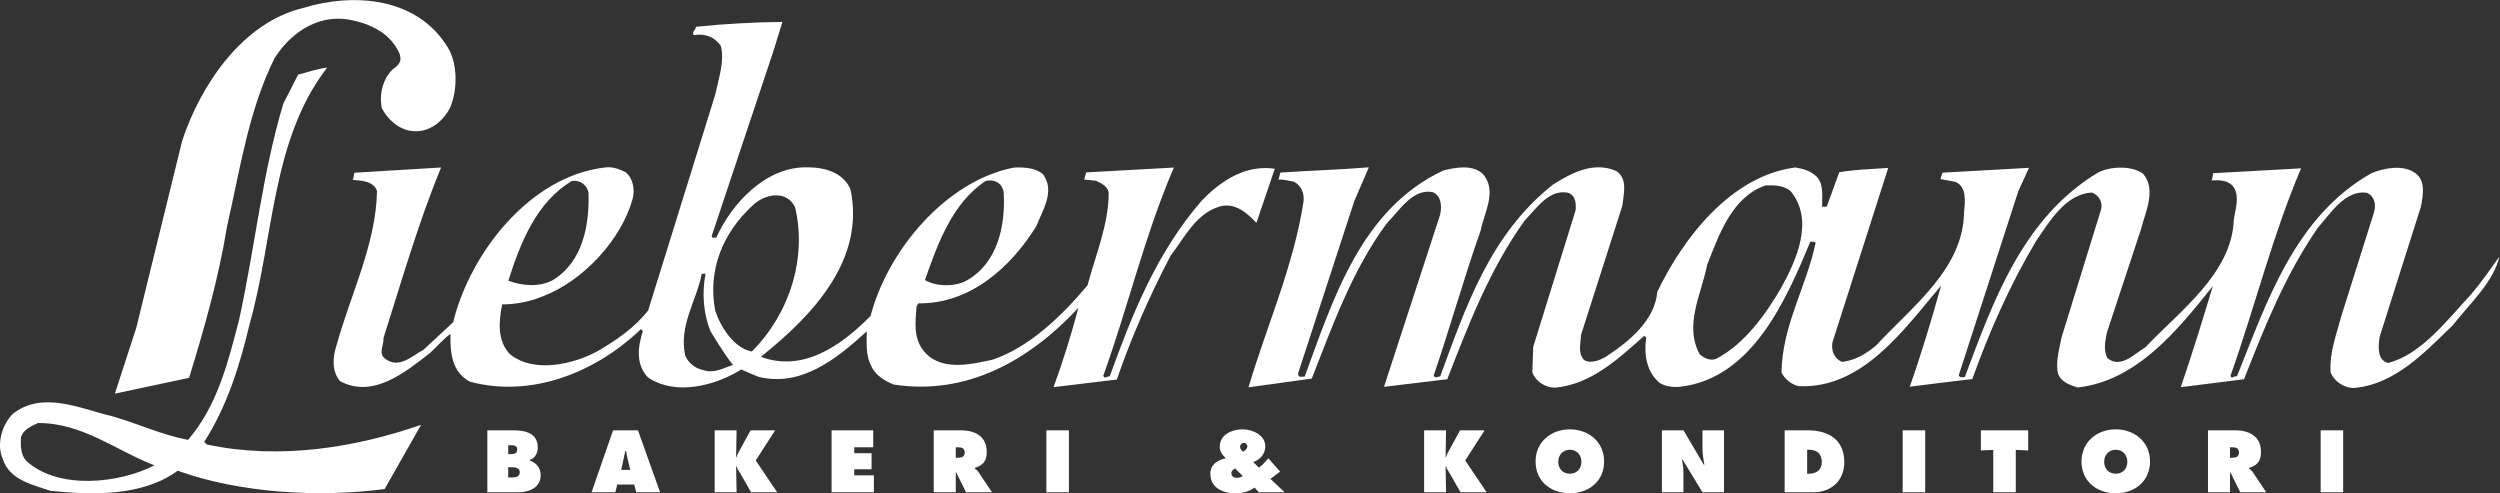 <?xml version="1.0" encoding="UTF-8" standalone="no"?>
<svg
   xmlns:dc="http://purl.org/dc/elements/1.1/"
   xmlns:cc="http://creativecommons.org/ns#"
   xmlns:rdf="http://www.w3.org/1999/02/22-rdf-syntax-ns#"
   xmlns:svg="http://www.w3.org/2000/svg"
   xmlns="http://www.w3.org/2000/svg"
   viewBox="0 0 517.427 102.093"
   height="102.093"
   width="517.427"
   xml:space="preserve"
   id="svg2"
   version="1.1"><rect x="0" y="0" width="517.427" height="102.093" fill="#333333" stroke="none"/><defs
     id="defs6" /><g
     transform="matrix(1.333,0,0,-1.333,0,102.093)"
     id="g10"><g
       style="fill:#ffffff"
       transform="scale(0.1)"
       id="g12"><path
         id="path14"
         style="fill:#ffffff;fill-opacity:1;fill-rule:nonzero;stroke:none"
         d="m 694.551,693.379 c 16.242,-25.199 16.051,-66.109 4.816,-93.52 -9.445,-19.82 -29.394,-37.847 -53.351,-37.734 -22.797,-0.477 -42.008,15.395 -53.012,35.313 -4.574,21.058 0.801,45.574 17.234,61.277 9.961,6.965 14.082,12.207 10.047,23.91 -15.031,34.555 -50.605,48.742 -83.898,53.582 C 489.082,741.68 449.203,712.07 426.234,675.367 386.125,594.906 372.836,503.227 352.551,414.496 339.313,333.336 317.324,256.297 293.59,179.281 l -115.238,-24.59 33.207,102.106 71.492,291.258 c 28.453,85.183 92.609,182.476 187.39,205.402 78.997,24.172 176.551,16.699 224.11,-60.078" /><path
         id="path16"
         style="fill:#ffffff;fill-opacity:1;fill-rule:nonzero;stroke:none"
         d="m 2765.52,318.98 c -23.54,-40.8 -57.08,-87.394 -100.44,-109.976 -9.35,-4.055 -19.27,0.68 -26.25,7.129 -24.33,45.703 3.36,94.07 11.75,138.445 18.34,46.074 37.89,105 90.58,123.453 14.61,0.52 28.63,-0.136 39.11,-8.949 37.19,-45.16 8.84,-107.562 -14.75,-150.102 z m 1071.11,-10.312 c -35.83,-38.398 -78.17,-94.305 -129.07,-106.328 -16.92,4.754 -15.06,26.359 -12.66,40.957 l 64.06,201.883 c 3.01,16.933 8.4,42.043 -10.85,53.238 -18.05,11.766 -46.72,6.645 -66.04,-1.445 -118.94,-67.219 -162.82,-200.836 -208.93,-315.739 -4.08,2.352 -7.63,-5.222 -9.94,1.207 37.91,106.766 65.32,218.25 109.64,322.059 l -136.2,-7.539 c -1.77,-3.5 -0.63,-8.176 -2.97,-11.094 13.43,0.524 26.88,0.461 35,-11.269 8.7,-14.641 2.18,-33.899 -0.23,-49.082 -2.73,-84.715 -85.42,-143.348 -137.08,-198.614 -17.6,-10.441 -37.57,-33.132 -58.53,-17.839 -7.55,11.132 -3.97,28.054 -1.57,40.328 l 52.77,159.867 c 6.54,26.265 24.84,62.402 3.33,87.051 -18.06,12.937 -51.37,11.347 -70.13,1.5 -117.19,-70.739 -162.8,-200.836 -206.59,-317.5 -2.92,0.597 -7.61,-1.719 -9.35,2.961 l 92.52,285.906 16.54,36.144 -134.45,-7.543 -2.98,-9.922 22.78,-4.199 c 19.24,-7.683 15.04,-32.793 13.8,-47.976 -1.58,-87.649 -80.15,-145.133 -137.13,-206.805 -15.84,-12.785 -32.25,-22.641 -52.12,-24.887 -12.26,4.742 -17.45,17.614 -15.05,30.461 l 86.59,270.735 c -23.96,-1.645 -52.61,-2.668 -76,-6.653 l -19.53,-53.668 -7.02,0.035 c -0.52,14.61 3.09,34.457 -8.54,46.786 -9.32,8.808 -20.98,12.363 -33.25,14.179 -99.99,-12.968 -174.08,-109.617 -214.2,-192.996 -3.71,-44.39 -43.61,-76.929 -78.78,-100.133 -9.96,-6.386 -25.19,-12.16 -35.08,-5.679 -9.88,11.136 -5.15,25.148 -4.5,39.164 l 64.06,200.136 c 1.83,18.114 8.97,41.446 -9.11,53.805 -35.56,15.949 -70.13,-3.172 -98.24,-20.574 -98.56,-77.832 -135.91,-191.031 -175.57,-298.367 -3.5,0.605 -7.61,-4.051 -9.92,1.804 25.47,74.68 46.87,151.125 72.94,225.219 5.38,27.446 26.58,62.399 2.74,88.223 -16.29,14.105 -40.86,9.547 -60.15,4.961 -128.85,-59.582 -172.18,-201.957 -215.98,-320.383 l -4.09,0.02 c -4.1,-1.145 -7.01,1.789 -5.81,5.867 l 87.16,267.23 22.45,51.91 c -48.52,-3.867 -90.02,-4.84 -137.37,-8.125 l -2.97,-11.086 c 7.02,1.133 15.76,-1.832 23.94,-3.035 11.66,-5.898 16.28,-18.195 15.05,-30.465 -15.67,-101.597 -57,-192.57 -85.51,-288.851 l 98.24,13.562 c 32.53,82.832 62.73,168.008 116.25,240.797 19.96,20.356 40.59,54.742 71.53,48.746 14.59,-6.496 13.9,-24.023 11.52,-35.113 l -87.17,-267.23 98.23,11.808 c 33.12,85.156 66.26,171.492 120.39,246.617 18.2,18.614 37.61,48.91 67.39,42.926 12.26,-4.73 12.19,-17.59 11.57,-26.933 l -65.88,-212.395 -1.35,-39.738 c 5.78,-14.637 20.92,-24.051 36.13,-23.543 54.95,5.586 96.02,43.375 137.7,80.582 l 2.9,-2.93 c -3.62,-26.285 0.34,-52.598 20.72,-70.23 9.31,-5.887 22.15,-7.118 32.1,-5.996 112.26,12.906 164.85,135.968 202.08,225.195 2.34,-0.59 6.45,1.144 8.18,-1.785 -14.35,-68.305 -52.03,-128.907 -52.96,-201.364 5.21,-10.543 15.69,-18.773 26.79,-21.168 98.74,-4.55 163.44,88.063 221.03,156.161 -14.28,-51.356 -31.48,-108.536 -48.65,-156.973 30.4,3.957 64.32,7.883 97.06,11.82 26.64,74.094 58.53,146.41 99.18,214.586 20.59,29.699 45.92,73.406 86.84,74.965 10.5,-4.141 16.87,-14.687 13.91,-26.359 l -61.13,-197.813 c -3.6,-18.098 -10.13,-40.863 -5.53,-57.246 5.2,-13.457 19.2,-17.617 30.29,-21.184 91.21,10.098 154.11,87.524 209.94,157.391 -15.43,-51.355 -32.05,-105.043 -49.82,-156.961 l 98.23,12.387 c 31.94,81.078 63.87,161.566 114.47,234.965 19.98,22.691 42.95,59.39 76.23,54.566 12.83,-5.91 14.51,-19.359 10.95,-31.027 l -49.83,-158.125 c -7.73,-29.18 -19.56,-58.344 -17.37,-89.91 5.78,-14.047 20.35,-23.469 34.95,-24.118 64.3,4.946 110.13,54.399 154.72,97.438 27.05,34.355 63.44,67.488 72.4,106.601 -14.13,-19.8 -28.24,-40.191 -44.11,-58.812" /><path
         id="path18"
         style="fill:#ffffff;fill-opacity:1;fill-rule:nonzero;stroke:none"
         d="m 1167.41,220.156 c -27.44,4.809 -48.32,37.625 -56.96,63.379 -11.98,63.75 12.25,120.32 56.85,162.184 18.2,18.613 53.31,26.625 67.2,-1.485 18.91,-79.558 -8.96,-165.918 -67.09,-224.078 z m -75.52,-28.871 c -12.26,2.395 -22.73,10.633 -27.94,22.348 -10.3,46.797 17.34,84.652 25.72,127.265 l 5.85,-0.031 c -5.99,-29.769 -3.22,-63.09 7.76,-89.437 0,0 22.03,-36.918 34.82,-52.176 -14.63,-4.617 -29.29,-13.883 -46.21,-7.969 z M 888.16,485.016 c 12.86,1.691 23.344,-6.539 25.625,-18.239 1.52,-50.257 -8.687,-107.48 -55.566,-135.89 -20.508,-11 -47.379,-9.129 -68.961,-0.844 18.39,57.766 43.234,121.93 98.902,154.973 z m 642.22,-0.106 c 14.62,3.438 25.69,-4.211 27.97,-17.078 3.26,-53.187 -9.87,-110.391 -56.75,-137.051 -17.57,-10.441 -47.96,-10.297 -65.45,0.309 18.96,53.664 41.47,119.008 94.23,153.82 z m 335.28,-30.805 c -70.5,-81.468 -107.77,-176.542 -142.7,-272.796 -2.33,1.754 -7.62,-5.231 -9.93,1.211 38.49,106.761 64.73,219.418 109.63,323.218 l -136.19,-7.539 -2.97,-11.09 18.11,-1.836 c 7.57,-3.546 18.07,-8.273 19.77,-18.214 0.36,-49.075 -20.32,-96.903 -32.82,-144.18 -40.54,-48.309 -91.03,-96.574 -147.8,-115.594 -34.51,-7.426 -82.48,-18.887 -108.04,15.703 -14.51,19.356 -11.47,43.297 -9.61,67.254 l 2.94,4.66 c 80.06,-0.961 142.85,55.418 182.89,119.52 9.46,24.504 30.06,54.781 10.32,81.168 -12.23,9.996 -28.59,10.66 -44.95,10.152 -107.03,-21.117 -196.38,-129.965 -222.57,-230.363 -46.38,-47.113 -105.6,-87.738 -170.34,-63.477 82.12,65.657 161.99,151.172 139.13,259.969 -10.98,25.766 -38.99,34.082 -65.87,34.207 -64.86,2.063 -118.3,-55.543 -142.52,-109.183 l -4.08,0.019 c -1.76,-0.582 -3.51,1.188 -2.91,2.934 l 95.43,285.886 14.24,46.102 c -43.83,-0.383 -92.34,-3.078 -134.44,-7.551 0.56,-5.258 -7.64,-8.144 -2.98,-12.84 17.54,2.832 32.71,-3.078 41.99,-17.144 5.73,-24.571 -3.74,-50.238 -8.53,-74.176 L 1006.43,284.027 c -20.59,-26.785 -49.895,-46.519 -77.442,-62.75 -37.492,-20.863 -100.09,-35.754 -137.343,-5.191 -19.77,20.539 -17.293,50.922 -11.915,77.191 21.036,-0.105 43.856,4.461 63.176,12.559 62.055,23.66 121.371,87.078 139.203,150.687 4.172,15.758 0.739,32.723 -10.902,42.125 -9.914,4.719 -19.824,8.86 -32.105,7.168 C 822.75,492.34 729.848,372.984 703.633,265.586 L 657.27,222.563 c -16.993,-8.696 -37.543,-30.211 -59.09,-13.754 -11.645,8.242 -1.653,21.636 -2.77,32.152 28.473,89.277 54.02,179.152 89.488,264.879 l -134.445,-8.129 c -1.765,-3.496 -0.613,-7.594 -2.973,-11.09 12.852,-1.23 32.141,-1.32 37.907,-17.129 -1.563,-82.969 -41.078,-160.5 -63.078,-240.461 -5.926,-18.074 -7.2,-39.695 5.586,-54.953 51.875,-27.711 102.332,14.715 140.46,44.34 10.555,9.879 21.723,22.684 31.102,29.07 -0.715,-29.211 2.059,-59.621 30.621,-74.363 93.965,-24.984 193.488,13.113 265.102,81.738 l 2.91,-2.933 c -7.707,-25.106 -11.348,-51.379 7.84,-71.922 43.11,-29.422 105.13,-12.766 144.99,12.176 l 26.24,-11.227 c 65.96,-16.676 121.09,26.891 168.63,70.492 -0.07,-15.183 -1.93,-37.969 6.76,-53.207 5.78,-14.633 21.51,-24.058 34.93,-29.387 113.28,-17.48 210.54,37 286.9,119.032 -10.71,-40.274 -23.77,-82.864 -38.57,-123.117 l 98.23,11.808 c 22.52,65.34 50.87,130.07 83.3,191.86 21.76,28.535 39.47,65.855 76.33,76.777 23.99,6.898 42.61,-10.133 57.15,-25.391 l 28.45,84.008 c -43.8,6.637 -82.48,-17.144 -113.61,-49.727" /><path
         id="path20"
         style="fill:#ffffff;fill-opacity:1;fill-rule:nonzero;stroke:none"
         d="M 42.281,48.98 C 31.809,58.383 31.879,74.156 32.523,86.418 35.504,98.676 48.969,104.461 58.926,109.086 128.469,109.344 180.855,65.863 239.77,43.367 185.879,15.574 92.328,4.918 42.281,48.98 Z m 278.871,26.727 -4.07,4.121 c 35.906,55.93 55.492,119.531 70.996,184.906 37.434,133.063 33.481,284.426 119.91,396.219 -15.789,-1.68 -30.429,-7.457 -45.054,-10.894 L 439.938,605.172 C 406.684,493.715 396.227,383.324 371.148,268.906 353.891,202.949 337.797,136.406 291.965,82.871 251.094,90.648 213.773,108.355 174.094,119.648 125.645,130.977 66.176,159.902 19.84,123.297 2.223,105.262 -5.52,75.504 4.32,53.238 14.68,20.473 50.879,13.289 78.297,3.812 144.301,-2.926 220.84,-5.035 275.961,35.016 372.805,0.086 496.07,-6.93 597.227,6.629 L 653.793,106.277 C 550.781,70.547 433.82,51.812 321.152,75.707" /><path
         id="path22"
         style="fill:#ffffff;fill-opacity:1;fill-rule:nonzero;stroke:none"
         d="m 789.074,24.496 h 3.953 c 5.743,0 14.036,0.129 14.036,8.039 0,8.035 -8.934,7.91 -14.543,7.91 h -3.446 z m 3.192,36.234 c 5.101,0 10.839,0.508 10.839,7.144 0,7.144 -6.503,6.633 -11.605,6.633 h -2.426 V 60.73 Z m -35.594,37 h 40.695 c 18.625,0 37.637,-4.469 37.637,-26.668 0,-8.418 -4.211,-16.711 -12.629,-19.395 v -0.762 c 10.457,-3.699 17.094,-11.355 17.094,-22.836 0,-19.773 -18.371,-26.539 -35.211,-26.539 H 756.672 V 97.731" /><path
         id="path24"
         style="fill:#ffffff;fill-opacity:1;fill-rule:nonzero;stroke:none"
         d="m 978.57,36.363 -4.082,16.965 c -1.019,4.082 -1.66,8.297 -2.3,12.379 h -1.274 L 964.535,36.363 Z M 955.473,1.531 h -36.996 l 33.429,96.199 h 38.657 L 1024.88,1.531 h -36.997 l -3.192,11.992 h -26.41 L 955.473,1.531" /><path
         id="path26"
         style="fill:#ffffff;fill-opacity:1;fill-rule:nonzero;stroke:none"
         d="m 1109.63,97.731 h 34.07 l -0.77,-41.719 h 0.77 c 0.76,3.953 2.93,7.395 4.84,10.844 l 16.85,30.875 h 38.15 l -30.12,-46.824 33.3,-49.375 h -40.57 l -16.58,29.09 c -2.05,3.699 -5.11,7.273 -5.87,11.23 h -0.77 l 0.77,-40.32 h -34.07 V 97.731" /><path
         id="path28"
         style="fill:#ffffff;fill-opacity:1;fill-rule:nonzero;stroke:none"
         d="m 1291.16,97.731 h 64.68 V 71.445 h -29.47 v -9.184 h 26.92 V 37.254 h -26.92 v -9.441 h 30.5 V 1.531 h -65.71 V 97.731" /><path
         id="path30"
         style="fill:#ffffff;fill-opacity:1;fill-rule:nonzero;stroke:none"
         d="m 1483.97,55.117 h 2.43 c 5.74,0 11.48,0.894 11.48,8.035 0,7.399 -5.23,8.293 -11.23,8.293 h -2.68 z m -34.19,42.613 h 42.23 c 21.69,0 40.06,-9.188 40.06,-33.43 0,-14.539 -5.61,-20.668 -18.63,-25.004 v -0.766 c 1.79,-1.402 3.96,-2.938 5.87,-5.742 l 20.92,-31.258 h -40.31 l -15.31,30.875 h -0.64 V 1.531 h -34.19 V 97.731" /><path
         id="path32"
         style="fill:#ffffff;fill-opacity:1;fill-rule:nonzero;stroke:none"
         d="m 1624.71,1.531 h 34.961 v 96.199 H 1624.71 Z" /><path
         id="path34"
         style="fill:#ffffff;fill-opacity:1;fill-rule:nonzero;stroke:none"
         d="m 1925.42,72.086 c 0,-2.684 2.42,-6.25 4.72,-7.531 2.93,1.66 6.63,4.594 6.63,8.168 0,2.809 -2.42,5.613 -5.23,5.613 -3.57,0 -6.12,-2.805 -6.12,-6.25 z m -7.78,-33.43 c -2.68,-1.781 -5.75,-3.82 -5.75,-7.399 0,-4.973 4.09,-7.269 8.68,-7.269 3.57,0 6.12,1.273 9.19,2.551 z M 1948.13,8.805 C 1938.43,2.426 1929.38,0 1917.76,0 c -19,0 -38.53,8.551 -38.53,30.367 0,14.16 11.49,21.562 24.11,23.984 -5.48,5.101 -9.43,10.203 -9.43,17.988 0,19.008 19.13,26.918 35.47,26.918 15.43,0 35.2,-8.672 35.2,-26.66 0,-11.23 -8.16,-20.797 -18.75,-23.988 l 8.68,-8.801 c 5.87,3.824 10.33,9.312 14.8,14.543 l 18.24,-20.672 -15.05,-11.352 22.19,-20.797 h -40.18 l -6.38,7.273" /><path
         id="path36"
         style="fill:#ffffff;fill-opacity:1;fill-rule:nonzero;stroke:none"
         d="m 2211.2,97.731 h 34.06 l -0.76,-41.719 h 0.76 c 0.77,3.953 2.94,7.395 4.85,10.844 l 16.84,30.875 h 38.14 l -30.1,-46.824 33.3,-49.375 h -40.57 l -16.59,29.09 c -2.04,3.699 -5.1,7.273 -5.87,11.23 h -0.76 l 0.76,-40.32 H 2211.2 V 97.731" /><path
         id="path38"
         style="fill:#ffffff;fill-opacity:1;fill-rule:nonzero;stroke:none"
         d="m 2419.46,48.867 c 0,-10.973 7.4,-18.5 17.99,-18.5 10.58,0 17.98,7.527 17.98,18.5 0,10.203 -6.88,18.754 -17.98,18.754 -11.11,0 -17.99,-8.551 -17.99,-18.754 z m 71.19,0.508 C 2490.65,18.5 2466.79,0 2437.45,0 c -29.35,0 -53.21,18.5 -53.21,49.375 0,30.238 23.99,49.883 53.21,49.883 29.22,0 53.2,-19.645 53.2,-49.883" /><path
         id="path40"
         style="fill:#ffffff;fill-opacity:1;fill-rule:nonzero;stroke:none"
         d="m 2580.38,97.731 h 33.55 l 31.38,-53.332 h 1.02 c -1.4,8.039 -2.94,16.332 -2.94,24.496 v 28.836 h 33.43 V 1.531 h -33.43 l -30.74,50.523 h -1.02 c 1.15,-6.637 2.17,-12.887 2.17,-19.266 V 1.531 h -33.42 V 97.731" /><path
         id="path42"
         style="fill:#ffffff;fill-opacity:1;fill-rule:nonzero;stroke:none"
         d="m 2805.91,30.367 h 2.17 c 11.61,0 20.54,5.356 20.54,17.988 0,13.523 -7.78,19.266 -20.54,19.266 h -2.17 z m -34.96,67.363 h 35.6 c 32.27,0 57.03,-14.16 57.03,-49.504 0,-28.578 -20.16,-46.695 -48.36,-46.695 h -44.27 V 97.731" /><path
         id="path44"
         style="fill:#ffffff;fill-opacity:1;fill-rule:nonzero;stroke:none"
         d="m 2954.23,1.531 h 34.961 v 96.199 H 2954.23 Z" /><path
         id="path46"
         style="fill:#ffffff;fill-opacity:1;fill-rule:nonzero;stroke:none"
         d="m 3075.62,97.731 h 73.49 V 66.469 l -19.27,0.894 V 1.531 h -34.96 V 67.363 l -19.26,-0.894 v 31.262" /><path
         id="path48"
         style="fill:#ffffff;fill-opacity:1;fill-rule:nonzero;stroke:none"
         d="m 3267.08,48.867 c 0,-10.973 7.41,-18.5 17.99,-18.5 10.59,0 17.99,7.527 17.99,18.5 0,10.203 -6.88,18.754 -17.99,18.754 -11.1,0 -17.99,-8.551 -17.99,-18.754 z m 71.2,0.508 C 3338.28,18.5 3314.42,0 3285.07,0 c -29.34,0 -53.2,18.5 -53.2,49.375 0,30.238 23.98,49.883 53.2,49.883 29.22,0 53.21,-19.645 53.21,-49.883" /><path
         id="path50"
         style="fill:#ffffff;fill-opacity:1;fill-rule:nonzero;stroke:none"
         d="m 3462.45,55.117 h 2.42 c 5.74,0 11.48,0.894 11.48,8.035 0,7.399 -5.22,8.293 -11.22,8.293 h -2.68 z m -34.19,42.613 h 42.22 c 21.69,0 40.06,-9.188 40.06,-33.43 0,-14.539 -5.6,-20.668 -18.62,-25.004 v -0.766 c 1.79,-1.402 3.95,-2.938 5.87,-5.742 l 20.92,-31.258 h -40.32 l -15.31,30.875 h -0.63 V 1.531 h -34.19 V 97.731" /><path
         id="path52"
         style="fill:#ffffff;fill-opacity:1;fill-rule:nonzero;stroke:none"
         d="m 3603.2,1.531 h 34.961 v 96.199 H 3603.2 Z" /></g></g></svg>